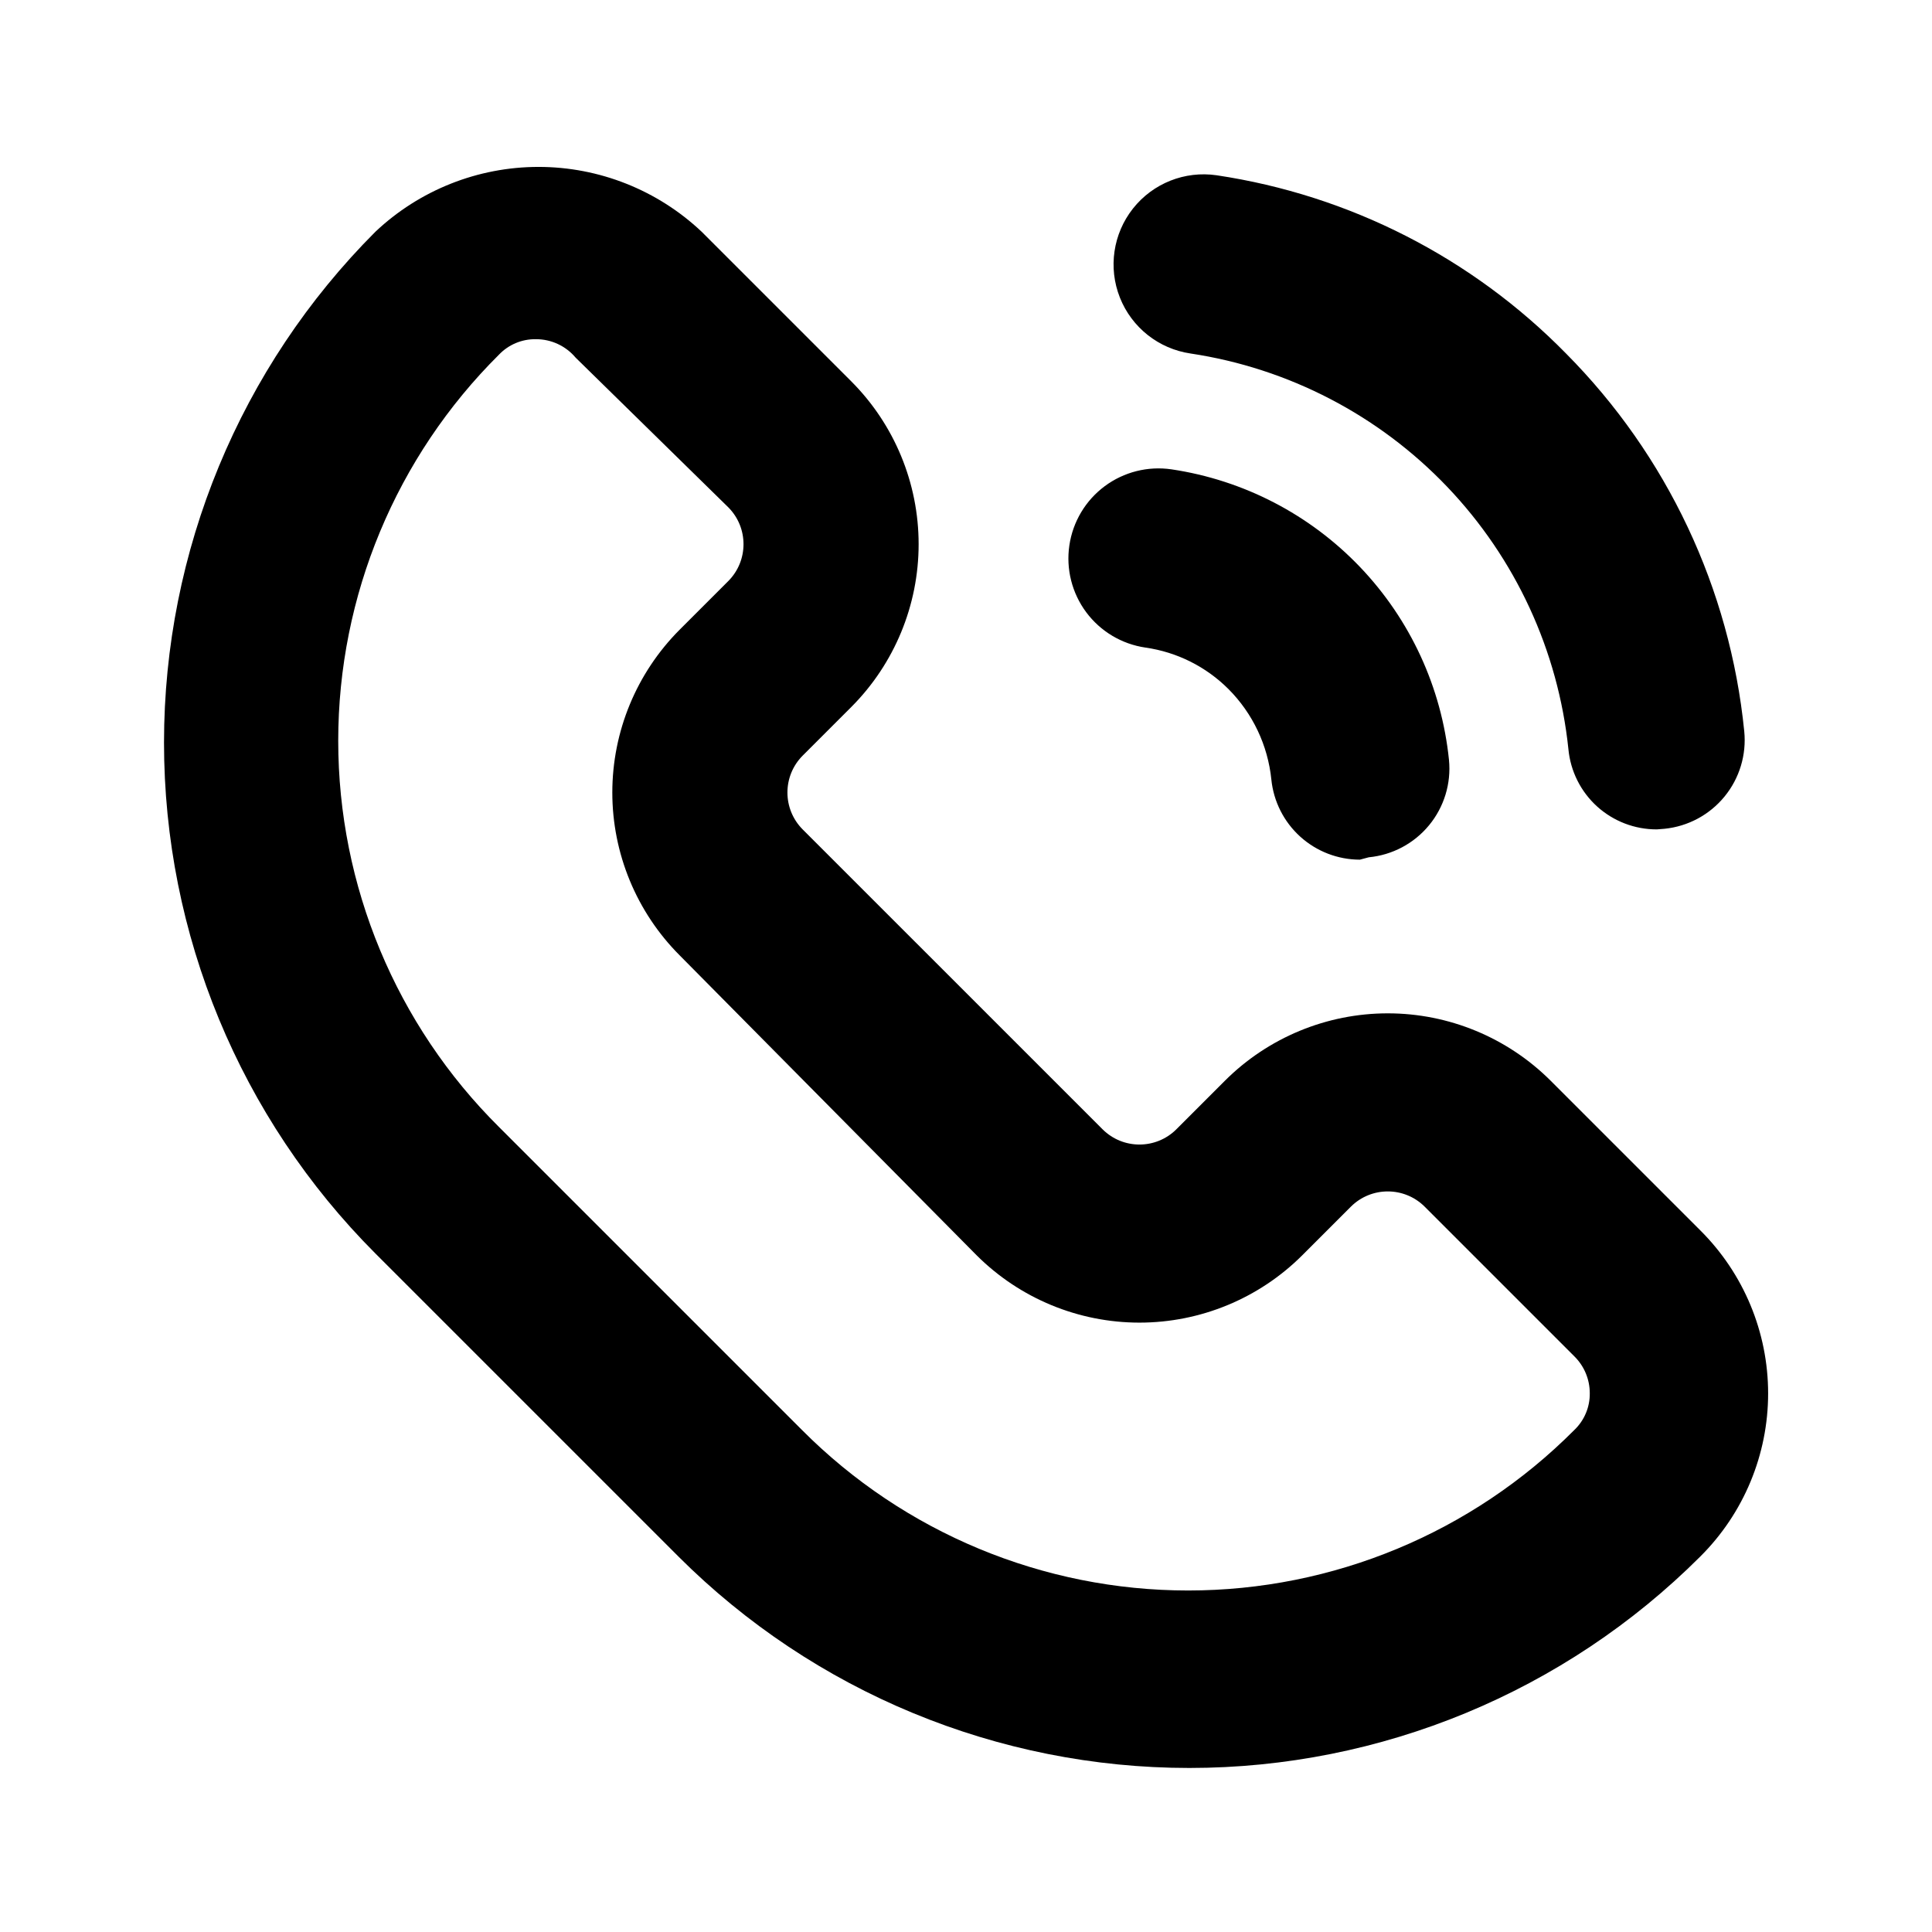 <?xml version="1.0" encoding="UTF-8"?>
<!-- The Best Svg Icon site in the world: iconSvg.co, Visit us! https://iconsvg.co -->
<svg fill="#000000" width="800px" height="800px" version="1.1" viewBox="144 144 512 512" xmlns="http://www.w3.org/2000/svg">
 <path d="m504.38 371.82c-5.848-0.008-11.484-2.188-15.82-6.113-4.332-3.93-7.055-9.324-7.641-15.141-0.926-9.039-4.926-17.488-11.336-23.93-5.957-5.969-13.691-9.836-22.039-11.023-6.266-0.918-11.906-4.285-15.688-9.363-3.777-5.082-5.387-11.453-4.465-17.715 0.918-6.266 4.285-11.906 9.363-15.684 5.078-3.781 11.453-5.387 17.715-4.469 19.066 2.84 36.645 11.949 49.961 25.891 13.312 13.941 21.605 31.918 23.562 51.098 0.617 6.242-1.281 12.477-5.269 17.32-3.984 4.844-9.738 7.902-15.984 8.5zm80.766-8.188c6.219-0.637 11.93-3.711 15.883-8.551 3.957-4.84 5.832-11.051 5.215-17.27-3.781-37.809-20.457-73.168-47.234-100.13-24.902-25.387-57.402-41.969-92.574-47.23-8.438-1.238-16.895 2.121-22.184 8.809-5.289 6.688-6.609 15.691-3.465 23.617 3.148 7.926 10.285 13.57 18.723 14.805 25.949 3.91 49.867 16.328 67.992 35.309s29.43 43.445 32.141 69.547c0.551 5.832 3.262 11.25 7.602 15.184 4.344 3.93 9.996 6.098 15.855 6.074zm9.445 192.86v0.004c11.508-11.438 17.98-26.992 17.98-43.219 0-16.227-6.473-31.781-17.98-43.219l-39.676-39.676h0.004c-11.453-11.418-26.969-17.836-43.141-17.836s-31.688 6.418-43.141 17.836l-12.91 12.91h0.004c-5.406 5.363-14.121 5.363-19.523 0l-79.508-79.504c-5.363-5.402-5.363-14.121 0-19.523l12.91-12.91c11.422-11.453 17.836-26.965 17.836-43.141 0-16.172-6.414-31.688-17.836-43.137l-39.676-39.676c-11.688-11.027-27.148-17.168-43.219-17.168-16.066 0-31.527 6.141-43.215 17.168-35.883 35.926-56.035 84.625-56.035 135.4 0 50.773 20.152 99.473 56.035 135.4l80.293 80.293v0.004c35.926 35.879 84.625 56.031 135.4 56.031 50.773 0 99.473-20.152 135.4-56.031zm-298.04-317.71 40.465 39.672c5.363 5.402 5.363 14.121 0 19.523l-12.91 12.91c-11.422 11.453-17.836 26.965-17.836 43.141 0 16.172 6.414 31.688 17.836 43.137l78.719 79.508c11.453 11.422 26.965 17.836 43.141 17.836 16.172 0 31.688-6.414 43.137-17.836l12.91-12.91c5.402-5.363 14.121-5.363 19.523 0l39.676 39.676c2.617 2.574 4.09 6.09 4.094 9.762 0.051 3.68-1.43 7.219-4.094 9.762-27.098 27.227-63.926 42.535-102.34 42.535-38.414 0-75.242-15.309-102.34-42.535l-80.297-80.297c-27.266-27.074-42.602-63.91-42.602-102.34s15.336-75.262 42.602-102.34c2.543-2.664 6.078-4.148 9.762-4.094 4.066-0.02 7.93 1.77 10.547 4.883z"/>
</svg>